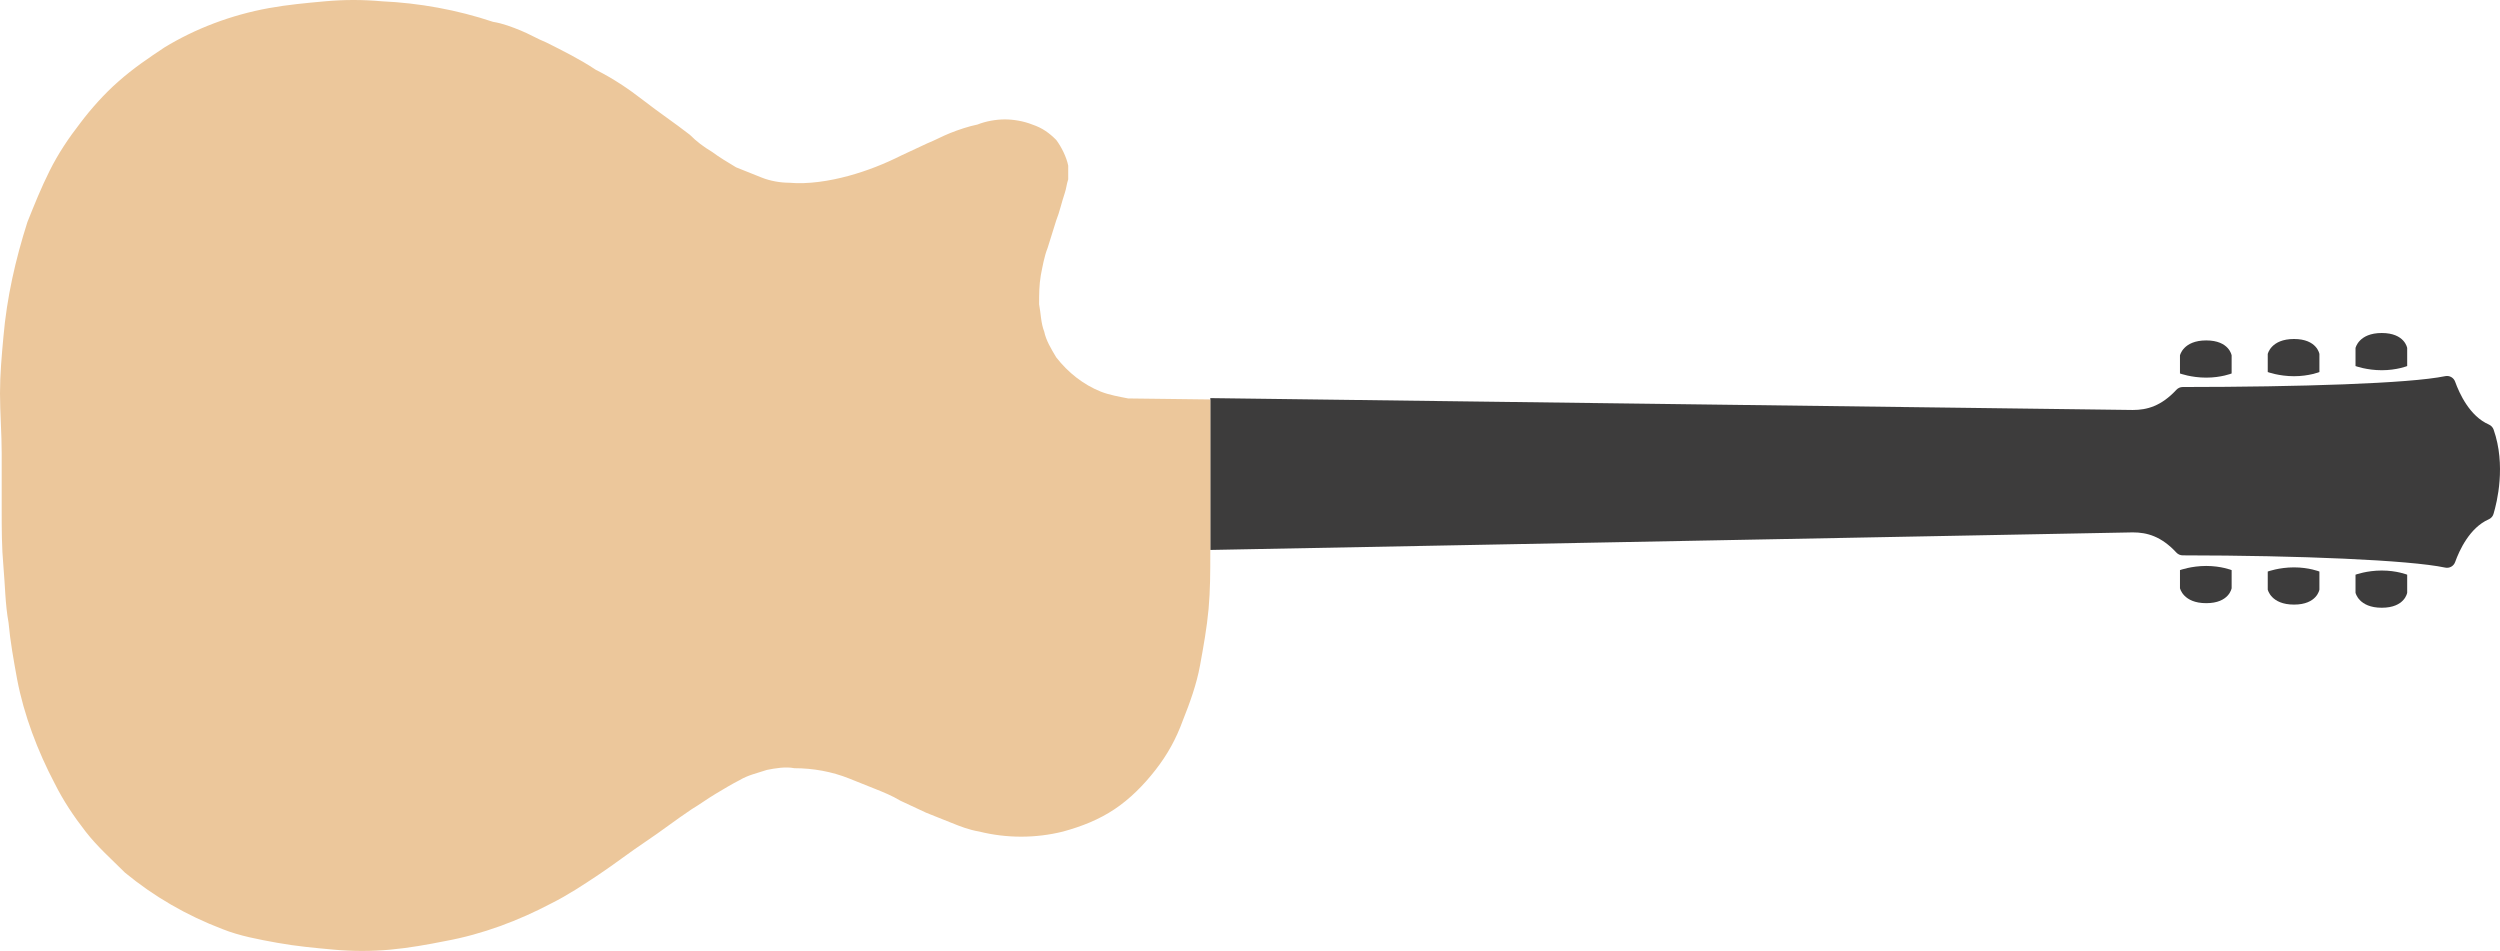 <?xml version="1.0" encoding="iso-8859-1"?>
<!-- Generator: Adobe Illustrator 24.0.2, SVG Export Plug-In . SVG Version: 6.00 Build 0)  -->
<svg version="1.1" id="struny" xmlns="http://www.w3.org/2000/svg" xmlns:xlink="http://www.w3.org/1999/xlink" x="0px" y="0px"
	 viewBox="0 0 1760.939 669.822" style="enable-background:new 0 0 1760.939 669.822;" xml:space="preserve">
<path style="fill:#3D3C3C;" d="M1659.171,245.126v12.717c0,0,7.924,2.935,18.489,2.935s17.902-2.935,17.902-2.935v-12.717
	c0,0-1.663-10.565-17.902-10.565C1661.421,234.561,1659.171,245.126,1659.171,245.126z"/>
<path style="fill:#3D3C3C;" d="M1633.736,249.344c0,0-1.663-10.565-17.902-10.565s-18.489,10.565-18.489,10.565v12.717
	c0,0,7.924,2.935,18.489,2.935s17.902-2.935,17.902-2.935V249.344z"/>
<path style="fill:#3D3C3C;" d="M1554.008,239.778c-16.239,0-18.489,10.565-18.489,10.565v12.717c0,0,7.924,2.935,18.489,2.935
	c10.565,0,17.902-2.935,17.902-2.935v-12.717C1571.91,250.344,1570.247,239.778,1554.008,239.778z"/>
<path style="fill:#3D3C3C;" d="M1659.171,417.512c0,0,2.25,10.565,18.489,10.565c16.239,0,17.902-10.565,17.902-10.565v-12.717
	c0,0-7.337-2.935-17.902-2.935s-18.489,2.935-18.489,2.935V417.512z"/>
<path style="fill:#3D3C3C;" d="M1633.736,415.295v-12.717c0,0-7.337-2.935-17.902-2.935s-18.489,2.935-18.489,2.935v12.717
	c0,0,2.25,10.565,18.489,10.565S1633.736,415.295,1633.736,415.295z"/>
<path style="fill:#3D3C3C;" d="M1571.91,414.295v-12.717c0,0-7.337-2.935-17.902-2.935c-10.565,0-18.489,2.935-18.489,2.935v12.717
	c0,0,2.25,10.565,18.489,10.565C1570.247,424.86,1571.91,414.295,1571.91,414.295z"/>
<path style="fill:#3D3C3C;" d="M852.5,280.42c0,82.921,0,102.528,0,106.948l649.758-12.369c10.022,0,20.05,2.701,30.744,14.232
	c1.145,1.234,2.757,1.941,4.44,1.942c81.685,0.069,159.574,3.277,184.917,8.632c2.972,0.628,5.936-1.025,6.965-3.884
	c3.003-8.35,10.273-24.231,23.631-30.106c1.617-0.711,2.872-2.041,3.382-3.733c2.524-8.383,8.899-34.349,0.101-59.473
	c-0.575-1.643-1.841-2.929-3.435-3.626c-13.397-5.862-20.681-21.788-23.684-30.143c-1.024-2.849-3.971-4.502-6.935-3.89
	c-25.318,5.228-103.23,7.603-184.94,7.654c-1.684,0.001-3.297,0.708-4.442,1.943c-10.694,11.531-20.722,14.232-30.744,14.232
	L852.5,280.42"/>
<path style="fill:#ECC79B;" d="M851.294,428.963c-1.206,13.264-3.617,26.528-6.029,39.792s-7.235,26.528-12.058,38.586
	c-4.823,13.264-10.852,24.116-19.293,34.968c-8.441,10.853-18.087,20.499-28.939,27.733c-10.852,7.235-22.91,12.058-36.174,15.676
	c-19.293,4.823-39.792,4.823-59.084,0c-7.235-1.206-13.264-3.618-19.293-6.029c-6.029-2.412-12.058-4.823-18.087-7.235l-18.087-8.44
	c-6.029-3.617-12.058-6.029-18.087-8.44s-12.058-4.823-18.087-7.235c-12.058-4.823-25.322-7.235-38.586-7.235
	c-6.029-1.206-13.264,0-19.292,1.206c-7.235,2.412-13.264,3.618-19.293,7.235c-4.823,2.412-10.852,6.029-16.881,9.646
	c-6.029,3.618-10.852,7.235-16.881,10.852c-10.853,7.235-21.705,15.676-32.557,22.91c-10.853,7.235-21.705,15.676-32.557,22.911
	s-21.705,14.469-33.763,20.499c-22.91,12.058-48.232,21.704-74.759,26.527c-12.058,2.412-25.322,4.823-38.586,6.029
	c-13.264,1.206-26.527,1.206-39.791,0c-13.264-1.206-26.528-2.412-39.792-4.823c-13.264-2.412-26.528-4.823-38.586-9.646
	c-25.322-9.646-48.232-22.91-68.73-39.792c-9.646-9.646-19.292-18.087-27.733-28.939c-8.44-10.853-15.675-21.705-21.705-33.763
	c-12.058-22.91-21.704-48.232-26.527-73.554c-2.412-13.264-4.823-26.528-6.029-39.792c-2.411-13.264-2.411-26.527-3.617-39.792
	c-1.206-13.264-1.206-26.527-1.206-39.791v-39.792C1.206,305.972,0,290.297,0,277.033c0-13.264,1.206-26.527,2.411-39.792
	c2.412-27.733,8.441-54.261,16.881-80.789c4.823-12.058,9.646-24.116,15.675-36.174c6.029-12.058,13.264-22.91,21.705-33.762
	C63.907,76.87,73.554,66.017,83.2,57.577c10.852-9.646,21.704-16.881,32.556-24.116c21.705-13.264,47.026-22.91,73.554-27.733
	c13.264-2.412,26.527-3.618,39.791-4.823c13.264-1.206,26.528-1.206,39.792,0c26.528,1.206,53.055,6.029,78.377,14.469
	c7.235,1.206,13.264,3.618,19.293,6.029s12.058,6.029,18.087,8.44c12.058,6.029,24.116,12.058,34.968,19.293
	c12.058,6.029,22.91,13.264,33.763,21.704c10.852,8.441,21.704,15.676,32.556,24.116c4.823,4.823,9.646,8.441,15.676,12.058
	c4.823,3.617,10.852,7.235,16.881,10.852c6.029,2.412,12.058,4.823,18.087,7.235c6.029,2.412,13.264,3.617,19.292,3.617
	c13.264,1.206,28.512-1.206,41.776-4.823c13.264-3.617,25.322-8.44,37.38-14.469l18.087-8.441
	c6.029-2.412,10.074-4.823,16.103-7.235c6.029-2.412,13.264-4.823,19.293-6.029c6.029-2.412,13.264-3.617,19.292-3.617
	c6.029,0,13.264,1.206,19.293,3.617c7.235,2.412,12.058,6.029,16.881,10.852c3.617,4.823,7.235,12.058,8.44,18.087
	c0,3.618,0,6.029,0,9.646c-1.206,3.618-1.206,6.029-2.412,9.646c-2.412,7.235-3.617,13.264-6.029,19.293l-6.029,19.292
	c-2.412,6.029-3.617,13.264-4.823,19.293c-1.206,7.235-1.206,13.264-1.206,20.499c1.206,6.029,1.206,13.264,3.617,19.293
	c1.206,6.029,4.823,12.058,8.441,18.087c8.44,10.852,19.292,19.293,31.351,24.116c6.029,2.411,13.264,3.617,19.293,4.823
	l57.878,0.71c0,1.278,0,13.574,0,108.042C852.5,402.589,852.493,415.776,851.294,428.963z"/>
</svg>
